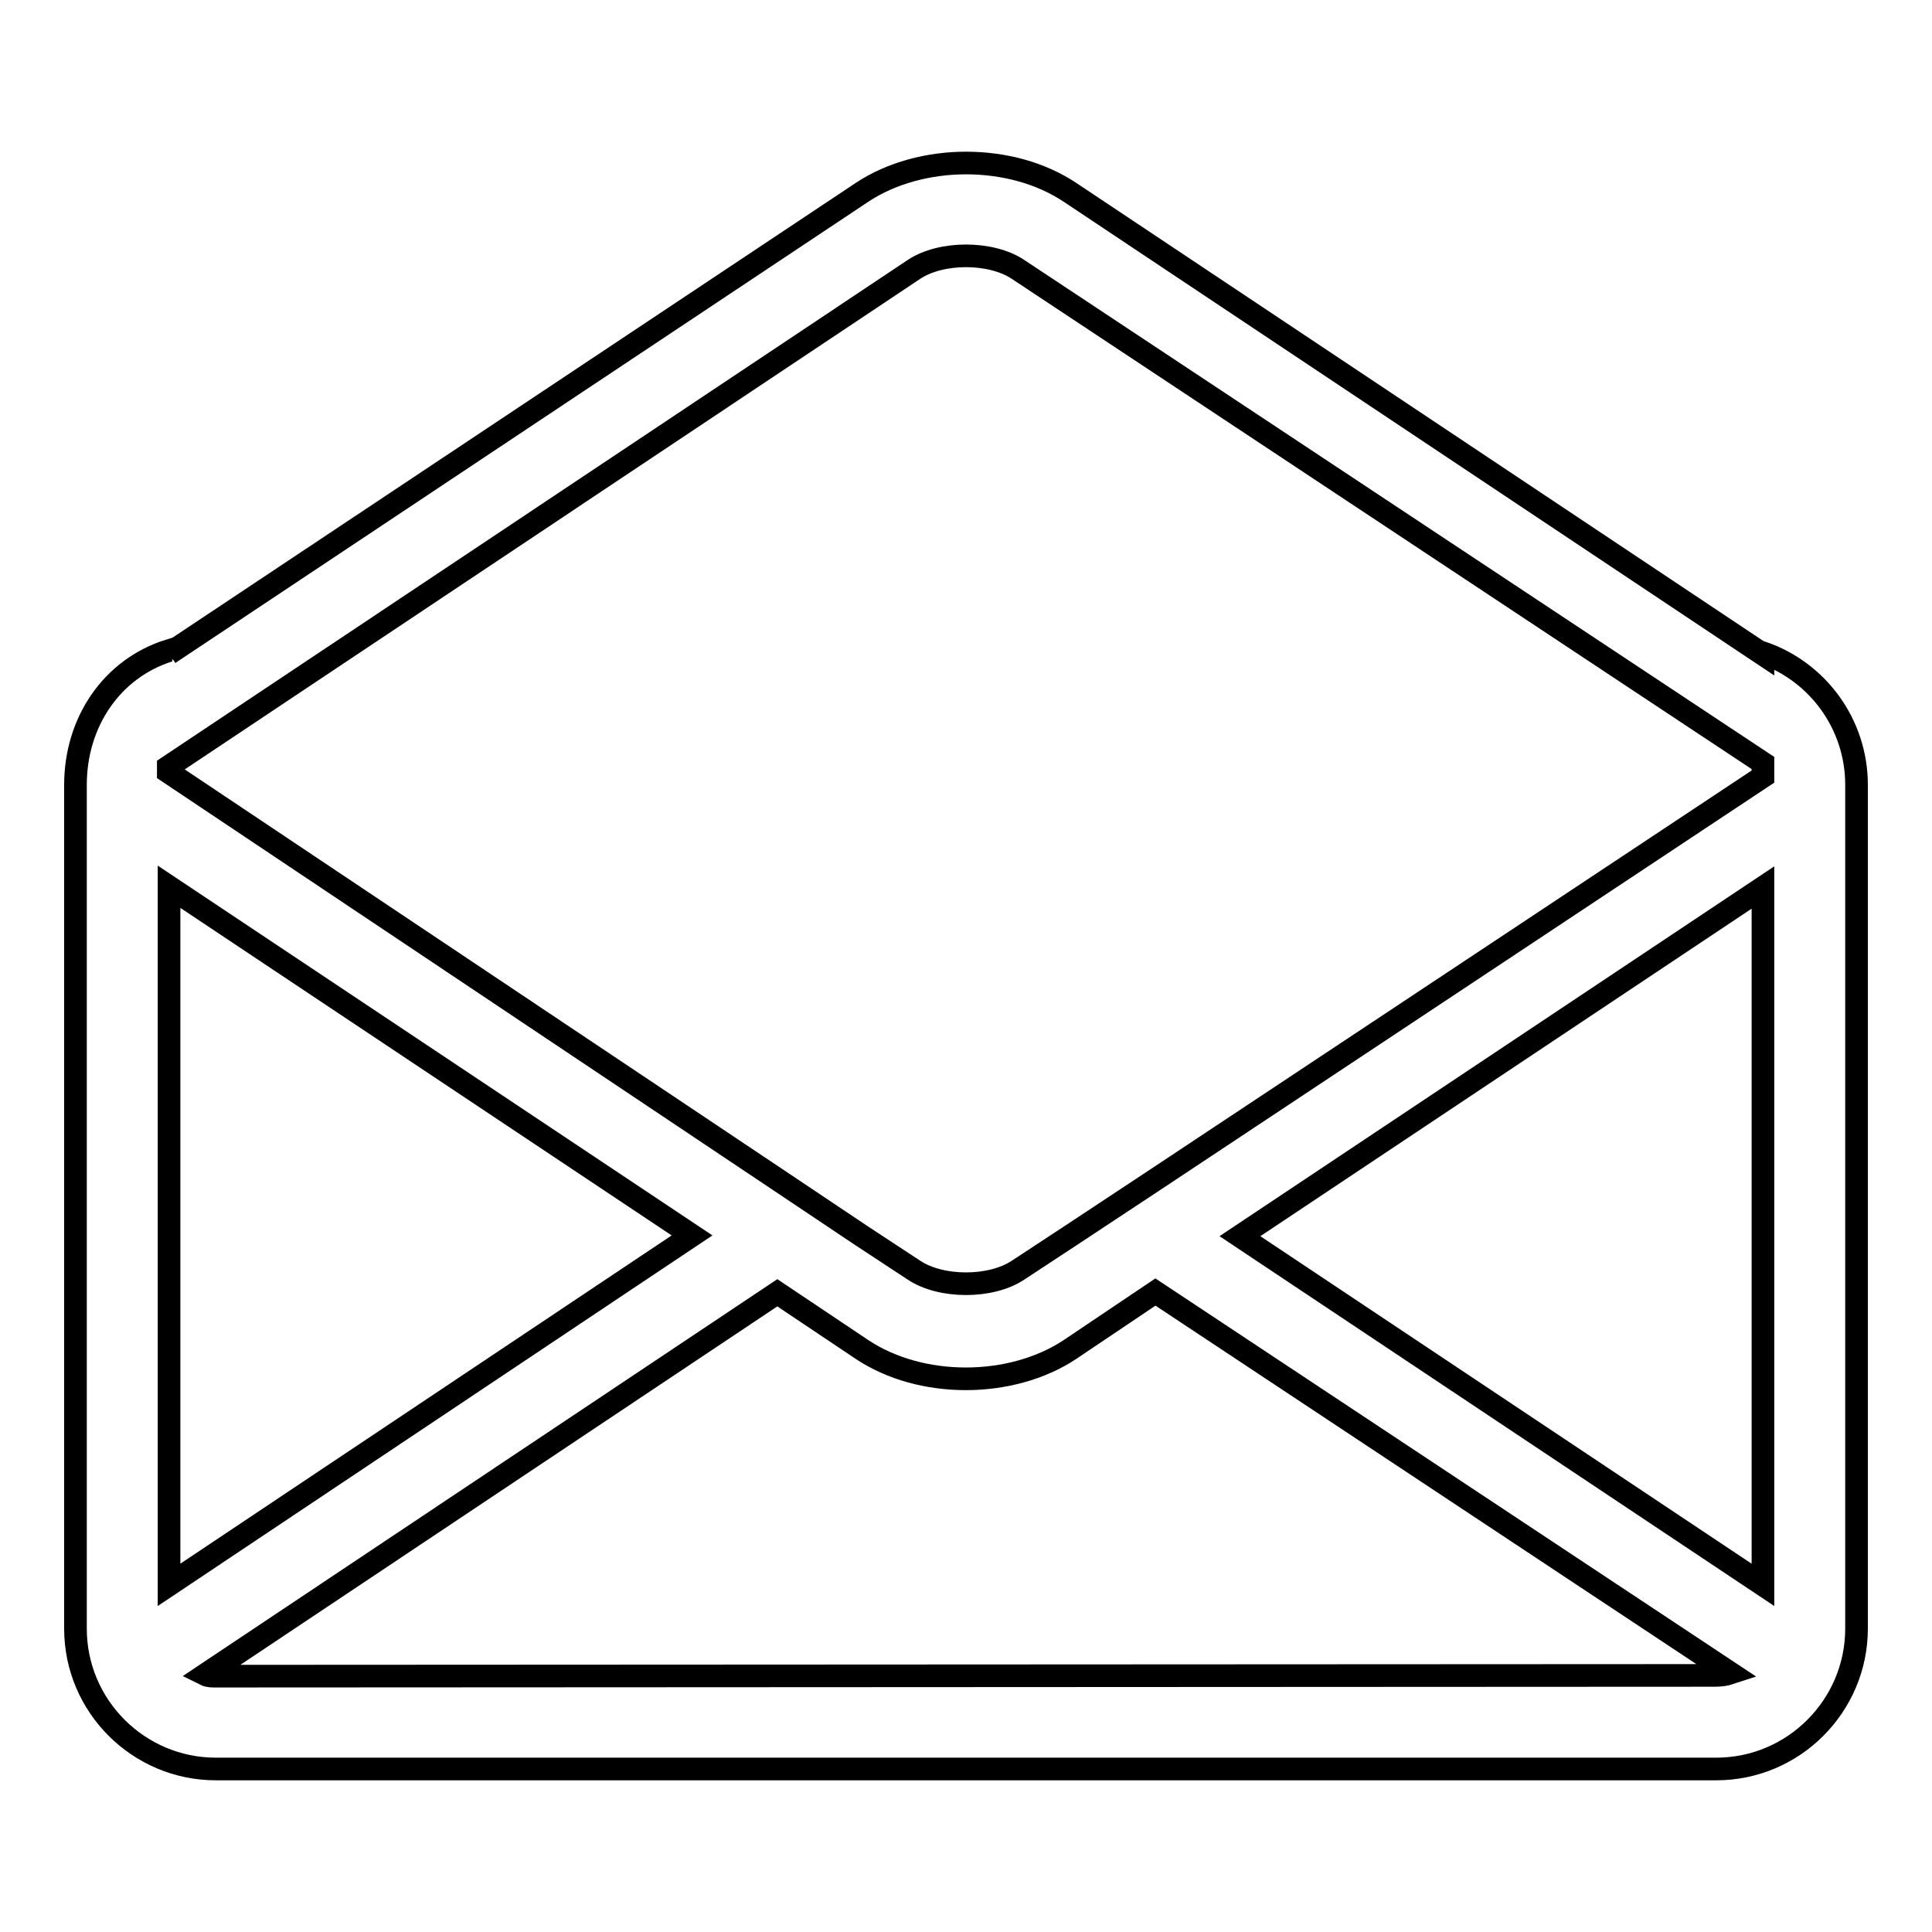 <?xml version="1.0" encoding="utf-8"?>
<!-- Svg Vector Icons : http://www.onlinewebfonts.com/icon -->
<!DOCTYPE svg PUBLIC "-//W3C//DTD SVG 1.1//EN" "http://www.w3.org/Graphics/SVG/1.1/DTD/svg11.dtd">
<svg version="1.1" xmlns="http://www.w3.org/2000/svg" xmlns:xlink="http://www.w3.org/1999/xlink" x="0px" y="0px" viewBox="0 0 256 256" enable-background="new 0 0 256 256" xml:space="preserve">
<g><g><path stroke-width="3" fill-opacity="0" stroke="#000000"  d="M233.6,86.5v0.2v0l-91.8-61.2c-3.9-2.6-8.8-3.9-13.8-3.9c-4.9,0-9.9,1.3-13.8,3.9L22.4,86.6l0,0.8v-1.2C14.8,88.6,10,95.7,10,104v111.8c0,10.3,8.4,18.6,18.6,18.6h198.8c10.3,0,18.6-8.4,18.6-18.6V104C246,95.9,240.8,89,233.6,86.5z M233.6,139.7V210l-69.3-46.2l69.3-46.2v0V139.7L233.6,139.7z M121.1,35.7c3.6-2.4,10.2-2.4,13.8,0l98.7,65.4v1.8l-80.5,53.4l-11.2,7.4l-7,4.6c-3.6,2.4-10.2,2.4-13.8,0l-7-4.6l-11.2-7.5l-80.6-53.9v-0.7L121.1,35.7z M22.4,210v-92.5l69.3,46.2L22.4,210z M28.6,222.1c-0.5,0-1,0-1.4-0.2l75.8-50.6l11.2,7.5c3.9,2.6,8.8,3.9,13.8,3.9c4.9,0,9.9-1.3,13.8-3.9l11.3-7.6l76.2,50.5c-0.6,0.2-1.3,0.3-2,0.3L28.6,222.1L28.6,222.1z"/></g></g>
</svg>